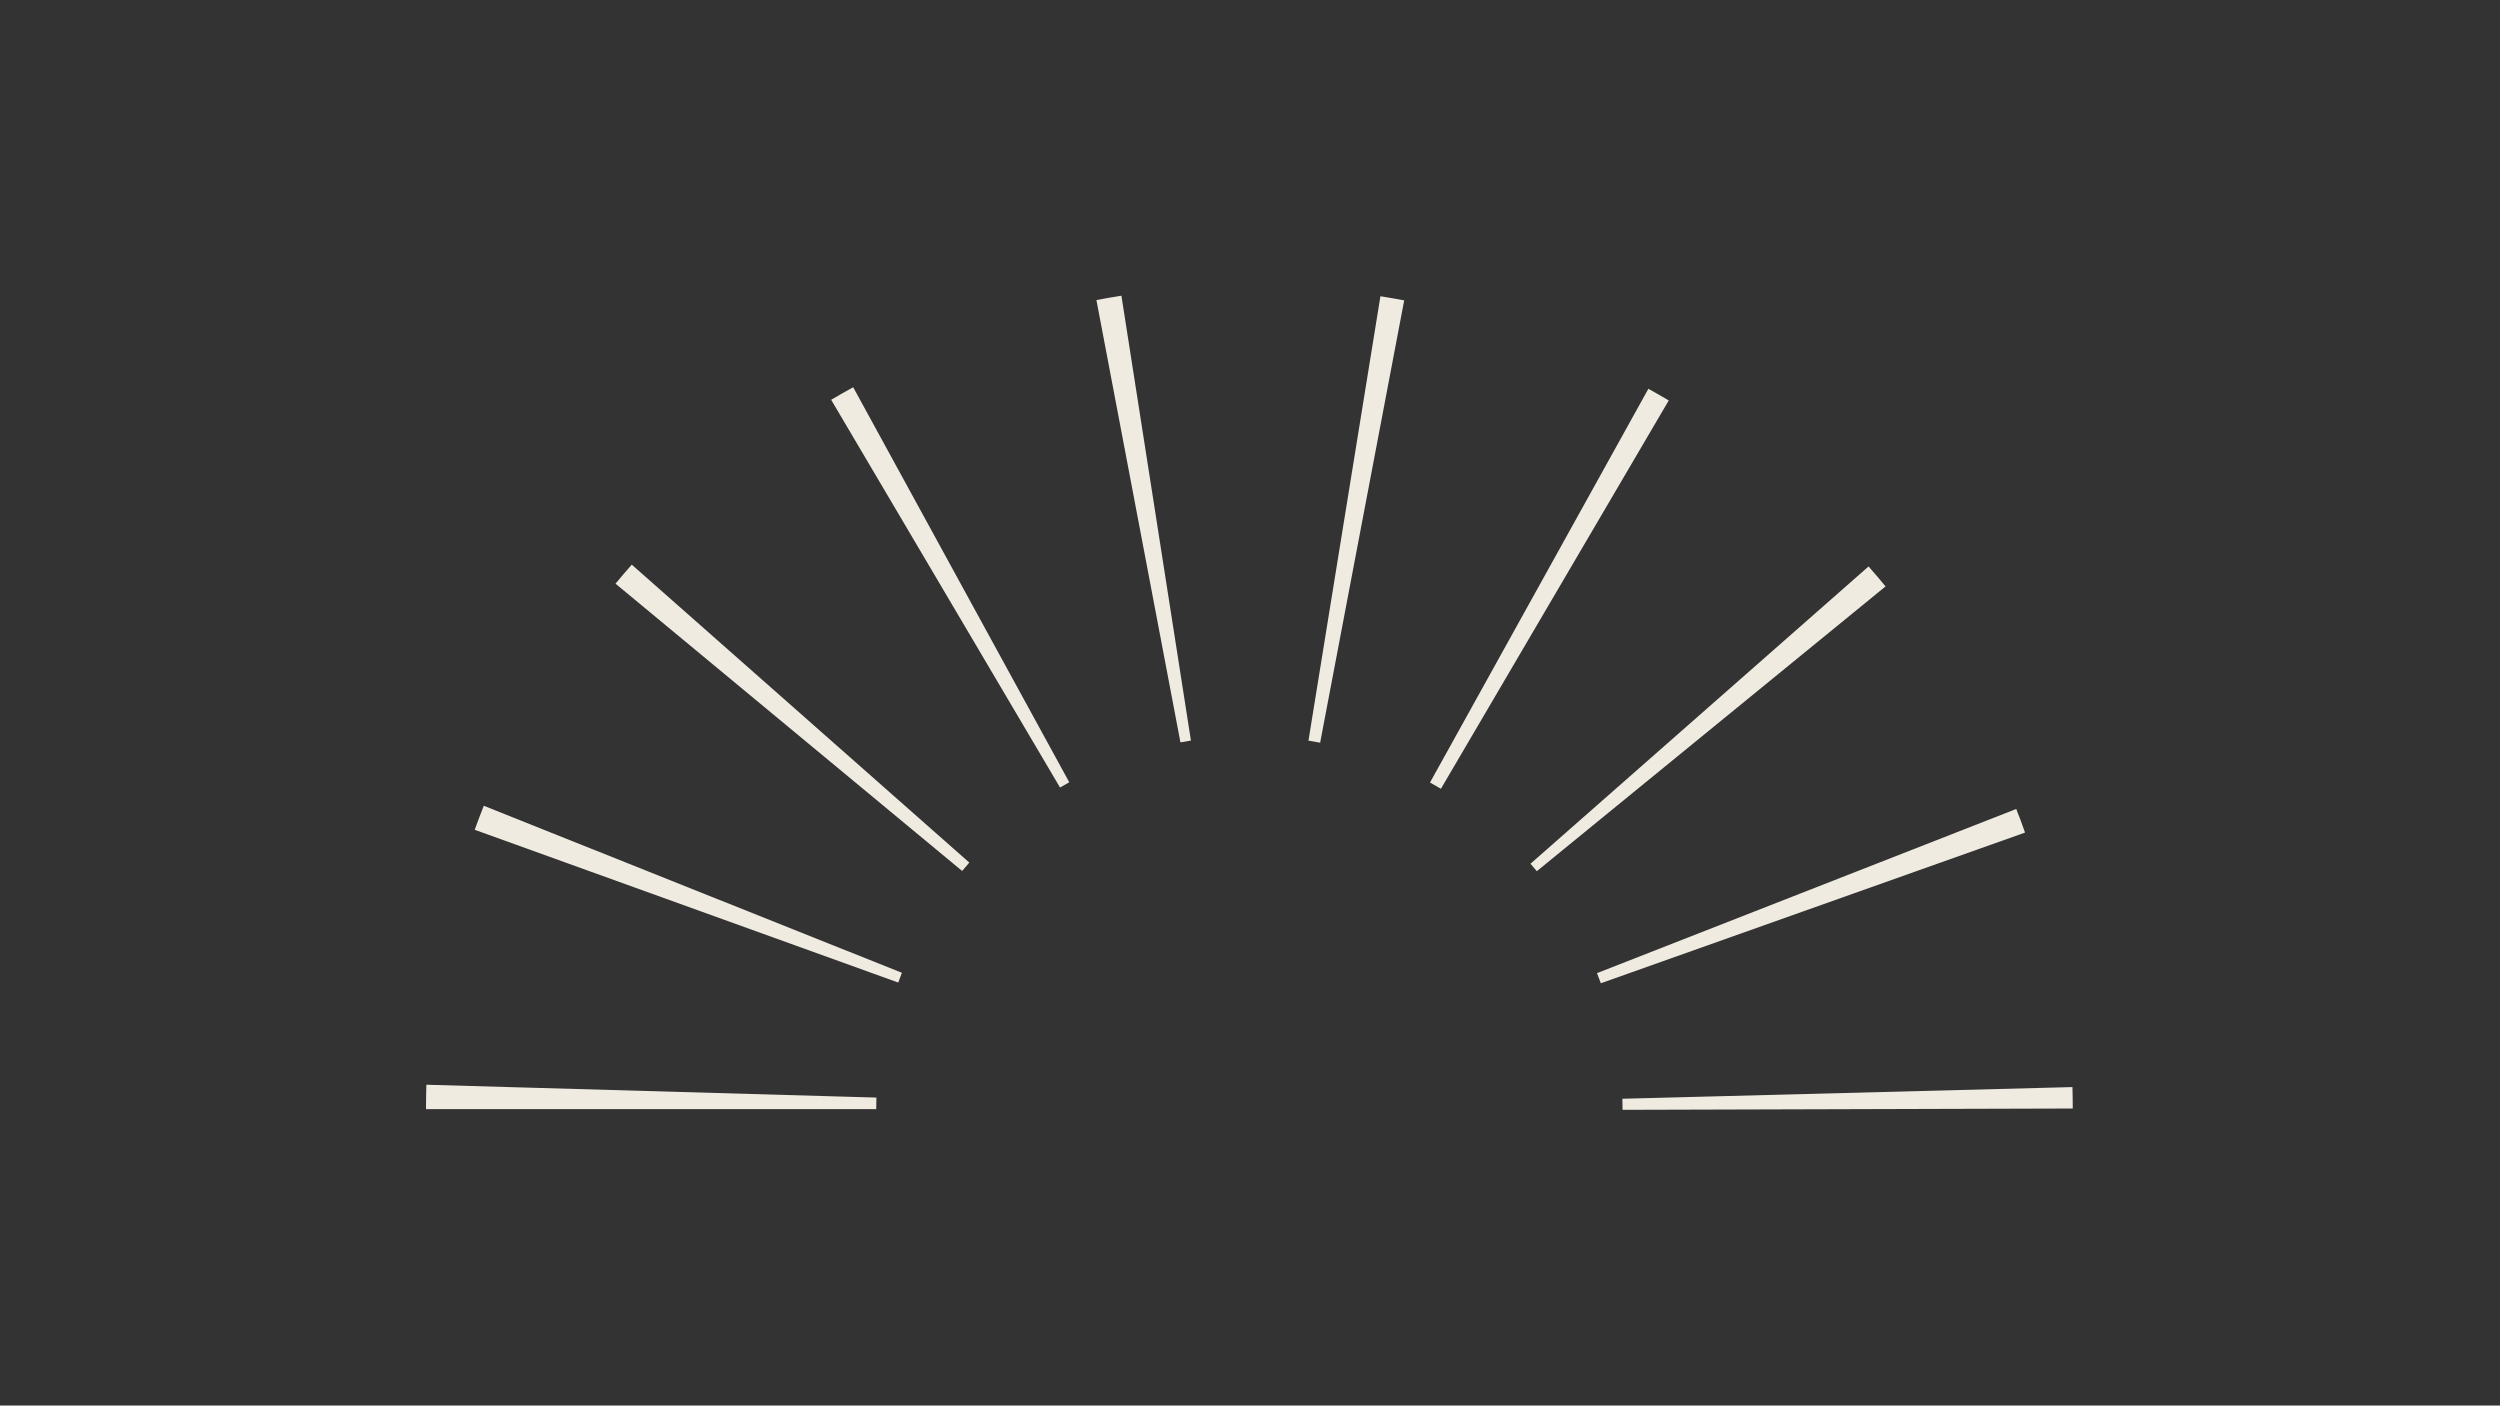 <svg version="1.0" preserveAspectRatio="xMidYMid meet" height="768" viewBox="0 0 1024.5 576" zoomAndPan="magnify" width="1366" xmlns:xlink="http://www.w3.org/1999/xlink" xmlns="http://www.w3.org/2000/svg"><rect x="0" y="0" width="1024.5" height="576" fill="#333333" stroke="none"/><defs><clipPath id="944a5eae73"><path clip-rule="nonzero" d="M 174.582 121 L 849.254 121 L 849.254 455 L 174.582 455 Z M 174.582 121"></path></clipPath></defs><g clip-path="url(#944a5eae73)"><path fill-rule="nonzero" fill-opacity="1" d="M 664.926 454.809 L 664.855 450.27 L 849.289 445.484 C 849.359 448.422 849.414 451.344 849.414 454.27 Z M 359.082 454.527 L 174.582 454.527 C 174.582 451.199 174.633 447.848 174.727 444.523 L 359.148 449.785 C 359.105 451.383 359.082 452.953 359.082 454.527 Z M 656.023 402.938 C 655.527 401.543 655 400.145 654.453 398.789 L 826.262 331.516 C 827.531 334.703 828.719 337.934 829.863 341.188 Z M 368.094 402.648 L 194.527 340.043 C 195.723 336.738 196.977 333.461 198.258 330.207 L 369.598 398.652 C 369.066 399.969 368.574 401.32 368.094 402.648 Z M 629.789 357.012 C 628.953 355.977 628.059 354.965 627.195 353.965 L 765.742 232.129 C 768.113 234.812 770.422 237.543 772.695 240.312 Z M 394.285 356.922 L 252.234 239.184 C 254.41 236.547 256.641 233.965 258.898 231.395 L 397.227 353.492 C 396.223 354.633 395.25 355.781 394.285 356.922 Z M 590.488 323.23 L 586.016 320.68 L 675.504 159.328 C 678.309 160.871 681.102 162.488 683.855 164.102 Z M 434.402 322.727 L 340.613 163.836 C 343.59 162.082 346.59 160.359 349.633 158.691 L 438.184 320.57 C 436.902 321.266 435.656 321.988 434.402 322.727 Z M 540.996 304.348 C 539.406 304.055 537.801 303.785 536.207 303.516 L 565.699 121.398 C 568.953 121.918 572.215 122.492 575.438 123.102 Z M 483.746 304.223 L 449.312 122.969 C 452.711 122.309 456.121 121.73 459.559 121.18 L 488.043 303.48 C 486.59 303.707 485.16 303.949 483.746 304.223 Z M 483.746 304.223" fill="#f0ebe1"></path></g></svg>